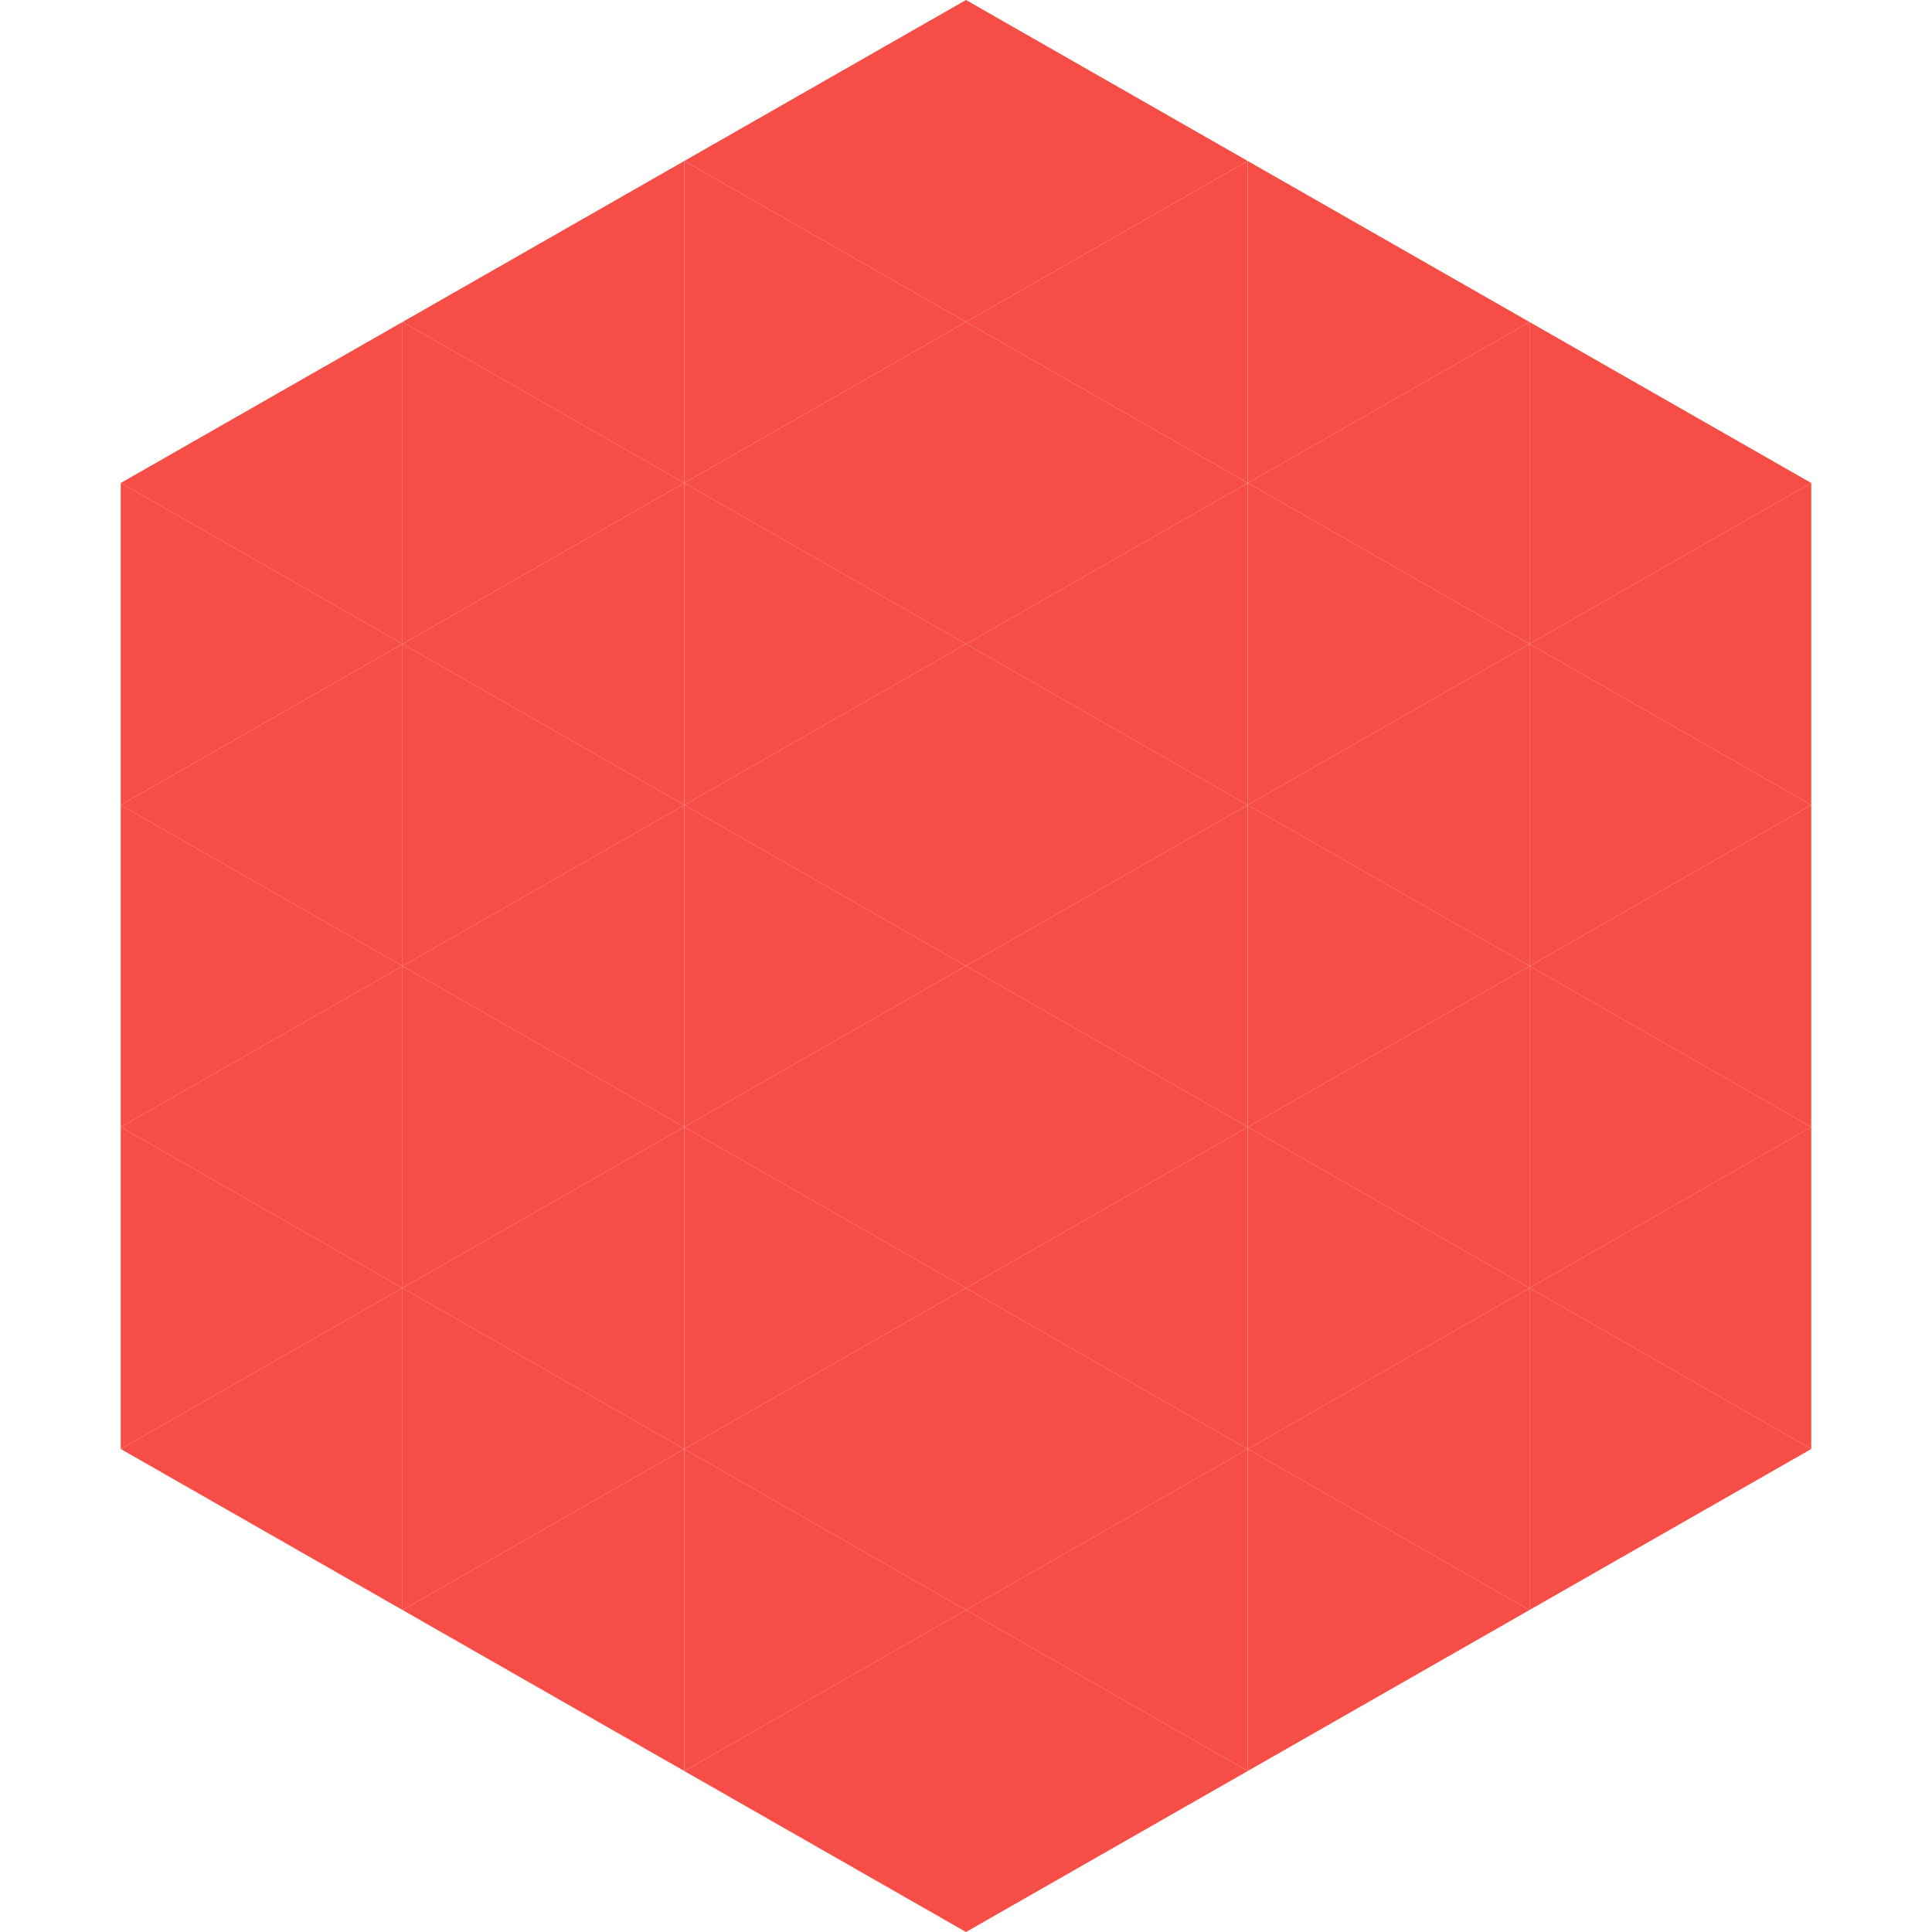 <?xml version="1.0"?>
<!-- Generated by SVGo -->
<svg width="240" height="240"
     xmlns="http://www.w3.org/2000/svg"
     xmlns:xlink="http://www.w3.org/1999/xlink">
<polygon points="50,40 15,60 50,80" style="fill:rgb(247,77,71)" />
<polygon points="190,40 225,60 190,80" style="fill:rgb(247,77,71)" />
<polygon points="15,60 50,80 15,100" style="fill:rgb(247,77,71)" />
<polygon points="225,60 190,80 225,100" style="fill:rgb(247,77,71)" />
<polygon points="50,80 15,100 50,120" style="fill:rgb(247,77,71)" />
<polygon points="190,80 225,100 190,120" style="fill:rgb(247,77,71)" />
<polygon points="15,100 50,120 15,140" style="fill:rgb(247,77,71)" />
<polygon points="225,100 190,120 225,140" style="fill:rgb(247,77,71)" />
<polygon points="50,120 15,140 50,160" style="fill:rgb(247,77,71)" />
<polygon points="190,120 225,140 190,160" style="fill:rgb(247,77,71)" />
<polygon points="15,140 50,160 15,180" style="fill:rgb(247,77,71)" />
<polygon points="225,140 190,160 225,180" style="fill:rgb(247,77,71)" />
<polygon points="50,160 15,180 50,200" style="fill:rgb(247,77,71)" />
<polygon points="190,160 225,180 190,200" style="fill:rgb(247,77,71)" />
<polygon points="15,180 50,200 15,220" style="fill:rgb(255,255,255); fill-opacity:0" />
<polygon points="225,180 190,200 225,220" style="fill:rgb(255,255,255); fill-opacity:0" />
<polygon points="50,0 85,20 50,40" style="fill:rgb(255,255,255); fill-opacity:0" />
<polygon points="190,0 155,20 190,40" style="fill:rgb(255,255,255); fill-opacity:0" />
<polygon points="85,20 50,40 85,60" style="fill:rgb(247,77,71)" />
<polygon points="155,20 190,40 155,60" style="fill:rgb(247,77,71)" />
<polygon points="50,40 85,60 50,80" style="fill:rgb(247,77,71)" />
<polygon points="190,40 155,60 190,80" style="fill:rgb(247,77,71)" />
<polygon points="85,60 50,80 85,100" style="fill:rgb(247,77,71)" />
<polygon points="155,60 190,80 155,100" style="fill:rgb(247,77,71)" />
<polygon points="50,80 85,100 50,120" style="fill:rgb(247,77,71)" />
<polygon points="190,80 155,100 190,120" style="fill:rgb(247,77,71)" />
<polygon points="85,100 50,120 85,140" style="fill:rgb(247,77,71)" />
<polygon points="155,100 190,120 155,140" style="fill:rgb(247,77,71)" />
<polygon points="50,120 85,140 50,160" style="fill:rgb(247,77,71)" />
<polygon points="190,120 155,140 190,160" style="fill:rgb(247,77,71)" />
<polygon points="85,140 50,160 85,180" style="fill:rgb(247,77,71)" />
<polygon points="155,140 190,160 155,180" style="fill:rgb(247,77,71)" />
<polygon points="50,160 85,180 50,200" style="fill:rgb(247,77,71)" />
<polygon points="190,160 155,180 190,200" style="fill:rgb(247,77,71)" />
<polygon points="85,180 50,200 85,220" style="fill:rgb(247,77,71)" />
<polygon points="155,180 190,200 155,220" style="fill:rgb(247,77,71)" />
<polygon points="120,0 85,20 120,40" style="fill:rgb(247,77,71)" />
<polygon points="120,0 155,20 120,40" style="fill:rgb(247,77,71)" />
<polygon points="85,20 120,40 85,60" style="fill:rgb(247,77,71)" />
<polygon points="155,20 120,40 155,60" style="fill:rgb(247,77,71)" />
<polygon points="120,40 85,60 120,80" style="fill:rgb(247,77,71)" />
<polygon points="120,40 155,60 120,80" style="fill:rgb(247,77,71)" />
<polygon points="85,60 120,80 85,100" style="fill:rgb(247,77,71)" />
<polygon points="155,60 120,80 155,100" style="fill:rgb(247,77,71)" />
<polygon points="120,80 85,100 120,120" style="fill:rgb(247,77,71)" />
<polygon points="120,80 155,100 120,120" style="fill:rgb(247,77,71)" />
<polygon points="85,100 120,120 85,140" style="fill:rgb(247,77,71)" />
<polygon points="155,100 120,120 155,140" style="fill:rgb(247,77,71)" />
<polygon points="120,120 85,140 120,160" style="fill:rgb(247,77,71)" />
<polygon points="120,120 155,140 120,160" style="fill:rgb(247,77,71)" />
<polygon points="85,140 120,160 85,180" style="fill:rgb(247,77,71)" />
<polygon points="155,140 120,160 155,180" style="fill:rgb(247,77,71)" />
<polygon points="120,160 85,180 120,200" style="fill:rgb(247,77,71)" />
<polygon points="120,160 155,180 120,200" style="fill:rgb(247,77,71)" />
<polygon points="85,180 120,200 85,220" style="fill:rgb(247,77,71)" />
<polygon points="155,180 120,200 155,220" style="fill:rgb(247,77,71)" />
<polygon points="120,200 85,220 120,240" style="fill:rgb(247,77,71)" />
<polygon points="120,200 155,220 120,240" style="fill:rgb(247,77,71)" />
<polygon points="85,220 120,240 85,260" style="fill:rgb(255,255,255); fill-opacity:0" />
<polygon points="155,220 120,240 155,260" style="fill:rgb(255,255,255); fill-opacity:0" />
</svg>
